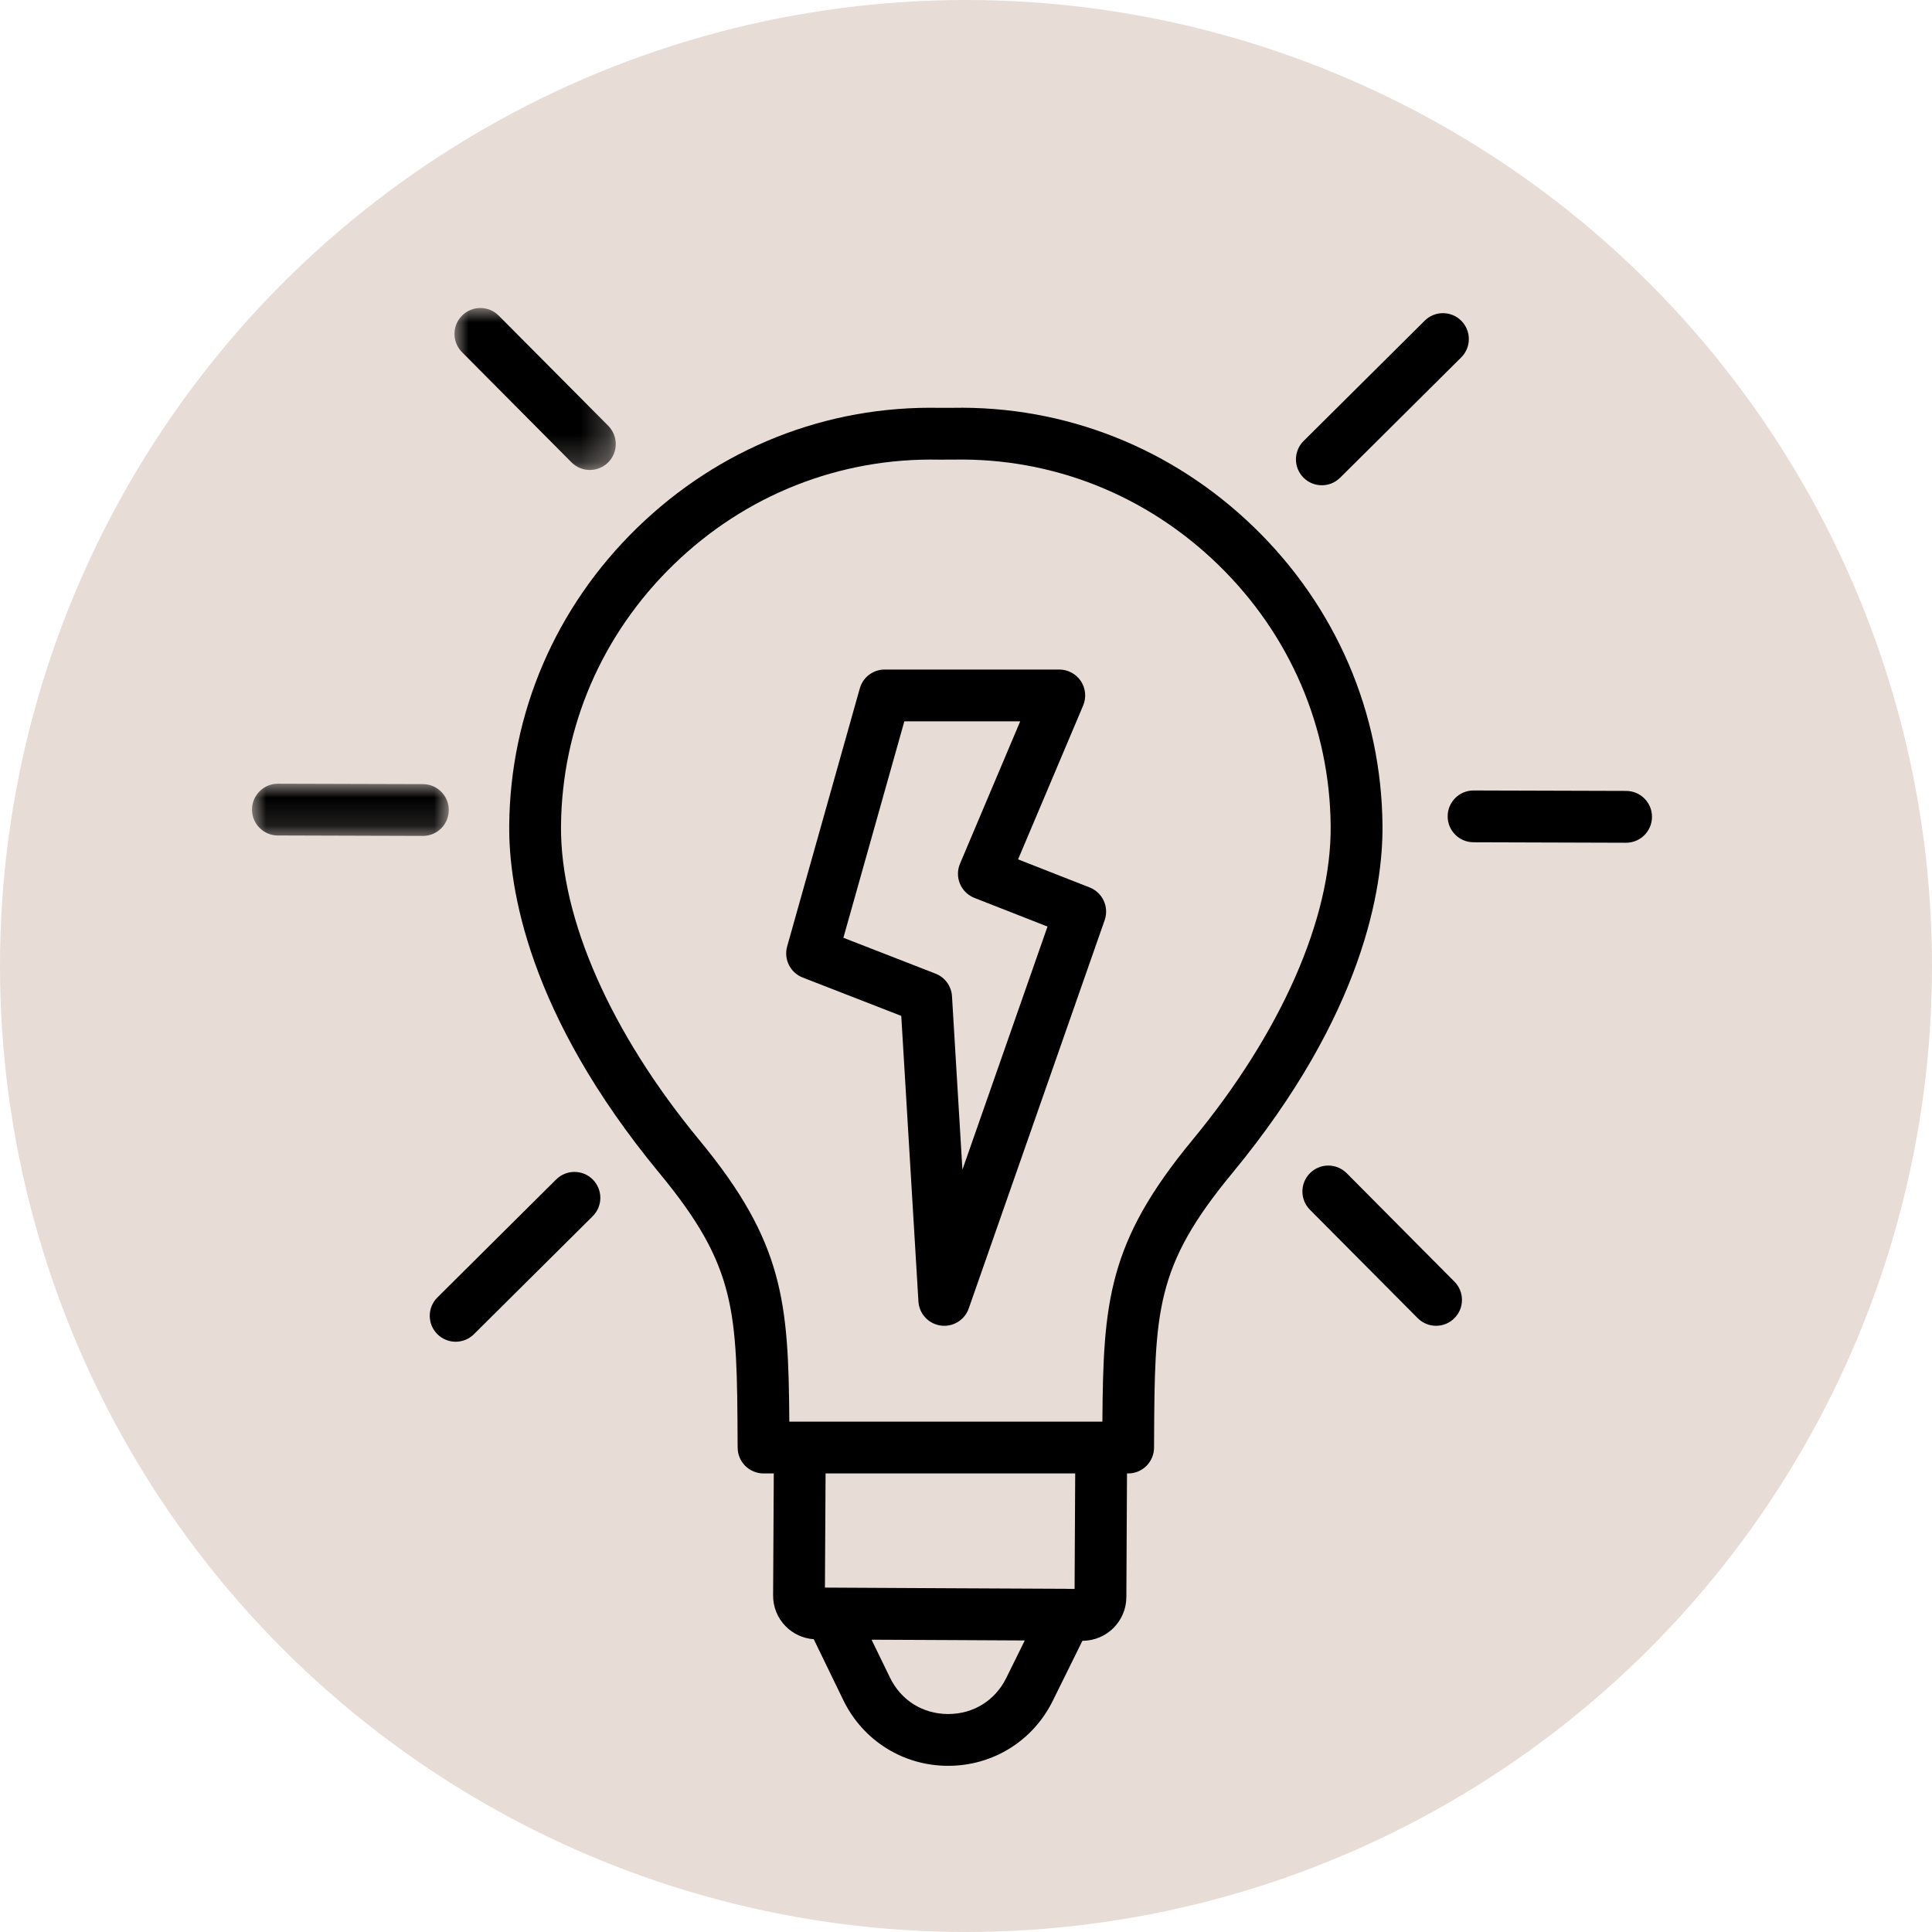 <?xml version="1.0" encoding="UTF-8"?>
<svg width="69px" height="69px" viewBox="0 0 69 69" version="1.1" xmlns="http://www.w3.org/2000/svg" xmlns:xlink="http://www.w3.org/1999/xlink">
    <title>Group 6</title>
    <defs>
        <polygon id="path-1" points="0 0 7.028 0 7.028 1.866 0 1.866"></polygon>
        <polygon id="path-3" points="0 0 5.761 0 5.761 5.785 0 5.785"></polygon>
    </defs>
    <g id="Design" stroke="none" stroke-width="1" fill="none" fill-rule="evenodd">
        <g id="Group-6">
            <g id="lightbulb_icon-copy-4" fill="#E8DCD6">
                <circle id="Oval" cx="34.5" cy="34.5" r="34.5"></circle>
            </g>
            <g id="Group-19" transform="translate(9, 11)">
                <path d="M33.584,29.718 C30.564,33.373 30.401,35.509 30.371,39.773 L19.19,39.773 C19.16,35.509 18.996,33.373 15.977,29.718 C12.811,25.886 11.01,21.799 11.036,18.506 C11.065,14.975 12.49,11.661 15.05,9.172 C17.615,6.678 20.982,5.342 24.54,5.416 L25.039,5.415 C28.586,5.342 31.945,6.678 34.511,9.172 C37.07,11.661 38.496,14.975 38.524,18.506 C38.551,21.799 36.75,25.886 33.584,29.718 L33.584,29.718 Z M29.378,45.747 L29.136,45.746 C29.12,45.745 29.106,45.743 29.09,45.743 L24.846,45.723 L20.462,45.7 L20.485,41.623 L29.4,41.623 L29.378,45.747 Z M26.938,48.927 C26.539,49.734 25.765,50.215 24.865,50.215 C24.862,50.215 24.859,50.215 24.856,50.215 C23.953,50.212 23.178,49.725 22.784,48.912 L22.127,47.561 L24.896,47.574 L27.599,47.588 L26.938,48.927 L26.938,48.927 Z M35.801,7.846 C32.878,5.004 29.041,3.486 25.021,3.565 L24.559,3.566 C20.512,3.481 16.683,5.004 13.76,7.846 C10.843,10.681 9.219,14.462 9.186,18.491 C9.169,20.678 9.842,25.198 14.55,30.897 C17.311,34.238 17.319,35.813 17.343,40.487 L17.345,40.703 C17.347,41.212 17.761,41.623 18.27,41.623 L18.635,41.623 L18.611,45.977 C18.608,46.394 18.769,46.788 19.062,47.085 C19.332,47.357 19.683,47.516 20.062,47.543 L21.119,49.721 C21.819,51.161 23.249,52.06 24.85,52.065 C24.855,52.065 24.86,52.065 24.865,52.065 C26.46,52.065 27.889,51.178 28.597,49.747 L29.658,47.599 L29.663,47.599 C30.521,47.599 31.222,46.903 31.227,46.044 L31.25,41.623 L31.291,41.623 C31.8,41.623 32.213,41.212 32.216,40.703 L32.217,40.487 C32.241,35.813 32.25,34.238 35.01,30.897 C39.719,25.198 40.392,20.678 40.375,18.491 C40.342,14.462 38.718,10.681 35.801,7.846 L35.801,7.846 Z" id="Fill-1" fill="#000000"></path>
                <g id="Group-5" transform="translate(0, 16.989)">
                    <mask id="mask-2" fill="white">
                        <use xlink:href="#path-1"></use>
                    </mask>
                    <g id="Clip-4"></g>
                    <path d="M7.028,0.943 C7.03,0.432 6.617,0.017 6.106,0.015 L0.928,0 L0.925,0 C0.416,0 0.002,0.413 -7.28736286e-05,0.923 C-0.001,1.434 0.412,1.849 0.923,1.85 L6.1,1.866 L6.103,1.866 C6.613,1.866 7.027,1.453 7.028,0.943" id="Fill-3" fill="#000000" mask="url(#mask-2)"></path>
                </g>
                <path d="M49.078,17.247 L43.63,17.231 L43.627,17.231 C43.117,17.231 42.703,17.643 42.702,18.153 C42.7,18.664 43.113,19.079 43.624,19.081 L49.072,19.098 L49.075,19.098 C49.584,19.098 49.998,18.685 50,18.175 C50.002,17.664 49.589,17.249 49.078,17.247" id="Fill-6" fill="#000000"></path>
                <g id="Group-10" transform="translate(7.231, 0)">
                    <mask id="mask-4" fill="white">
                        <use xlink:href="#path-3"></use>
                    </mask>
                    <g id="Clip-9"></g>
                    <path d="M4.179,5.512 C4.36,5.694 4.598,5.785 4.836,5.785 C5.071,5.785 5.307,5.695 5.488,5.516 C5.85,5.156 5.852,4.57 5.492,4.207 L1.581,0.273 C1.221,-0.089 0.636,-0.091 0.273,0.269 C-0.089,0.629 -0.091,1.215 0.269,1.577 L4.179,5.512 Z" id="Fill-8" fill="#000000" mask="url(#mask-4)"></path>
                </g>
                <path d="M39.096,30.9 C38.736,30.538 38.15,30.536 37.787,30.896 C37.425,31.256 37.423,31.842 37.783,32.205 L41.632,36.077 C41.813,36.259 42.05,36.35 42.288,36.35 C42.524,36.35 42.76,36.26 42.94,36.081 C43.303,35.721 43.304,35.135 42.944,34.773 L39.096,30.9 Z" id="Fill-11" fill="#000000"></path>
                <path d="M38.209,6.331 C38.444,6.331 38.68,6.242 38.861,6.062 L43.186,1.765 C43.548,1.405 43.55,0.819 43.19,0.457 C42.83,0.095 42.244,0.093 41.882,0.453 L37.557,4.75 C37.194,5.11 37.192,5.696 37.552,6.058 C37.733,6.24 37.971,6.331 38.209,6.331" id="Fill-13" fill="#000000"></path>
                <path d="M10.863,31.123 L6.621,35.338 C6.259,35.698 6.257,36.283 6.617,36.646 C6.798,36.828 7.036,36.919 7.274,36.919 C7.509,36.919 7.745,36.83 7.926,36.65 L12.168,32.436 C12.53,32.076 12.532,31.49 12.172,31.127 C11.812,30.765 11.226,30.763 10.863,31.123" id="Fill-15" fill="#000000"></path>
                <path d="M25.372,30.775 L25,24.58 C24.978,24.219 24.748,23.904 24.412,23.773 L21.121,22.492 L23.298,14.762 L27.436,14.762 L25.286,19.846 C25.189,20.076 25.188,20.335 25.285,20.565 C25.382,20.795 25.568,20.977 25.8,21.068 L28.411,22.092 L25.372,30.775 Z M29.917,20.695 L27.36,19.692 L29.684,14.197 C29.804,13.912 29.774,13.584 29.603,13.326 C29.431,13.067 29.142,12.912 28.831,12.912 L22.597,12.912 C22.183,12.912 21.819,13.187 21.707,13.586 L19.113,22.799 C18.984,23.258 19.224,23.74 19.668,23.912 L23.188,25.282 L23.801,35.48 C23.827,35.92 24.16,36.28 24.597,36.341 C24.64,36.347 24.683,36.35 24.725,36.35 C25.113,36.35 25.467,36.105 25.598,35.73 L30.452,21.863 C30.617,21.393 30.38,20.877 29.917,20.695 L29.917,20.695 Z" id="Fill-17" fill="#000000"></path>
            </g>
        </g>
    </g>
</svg>
